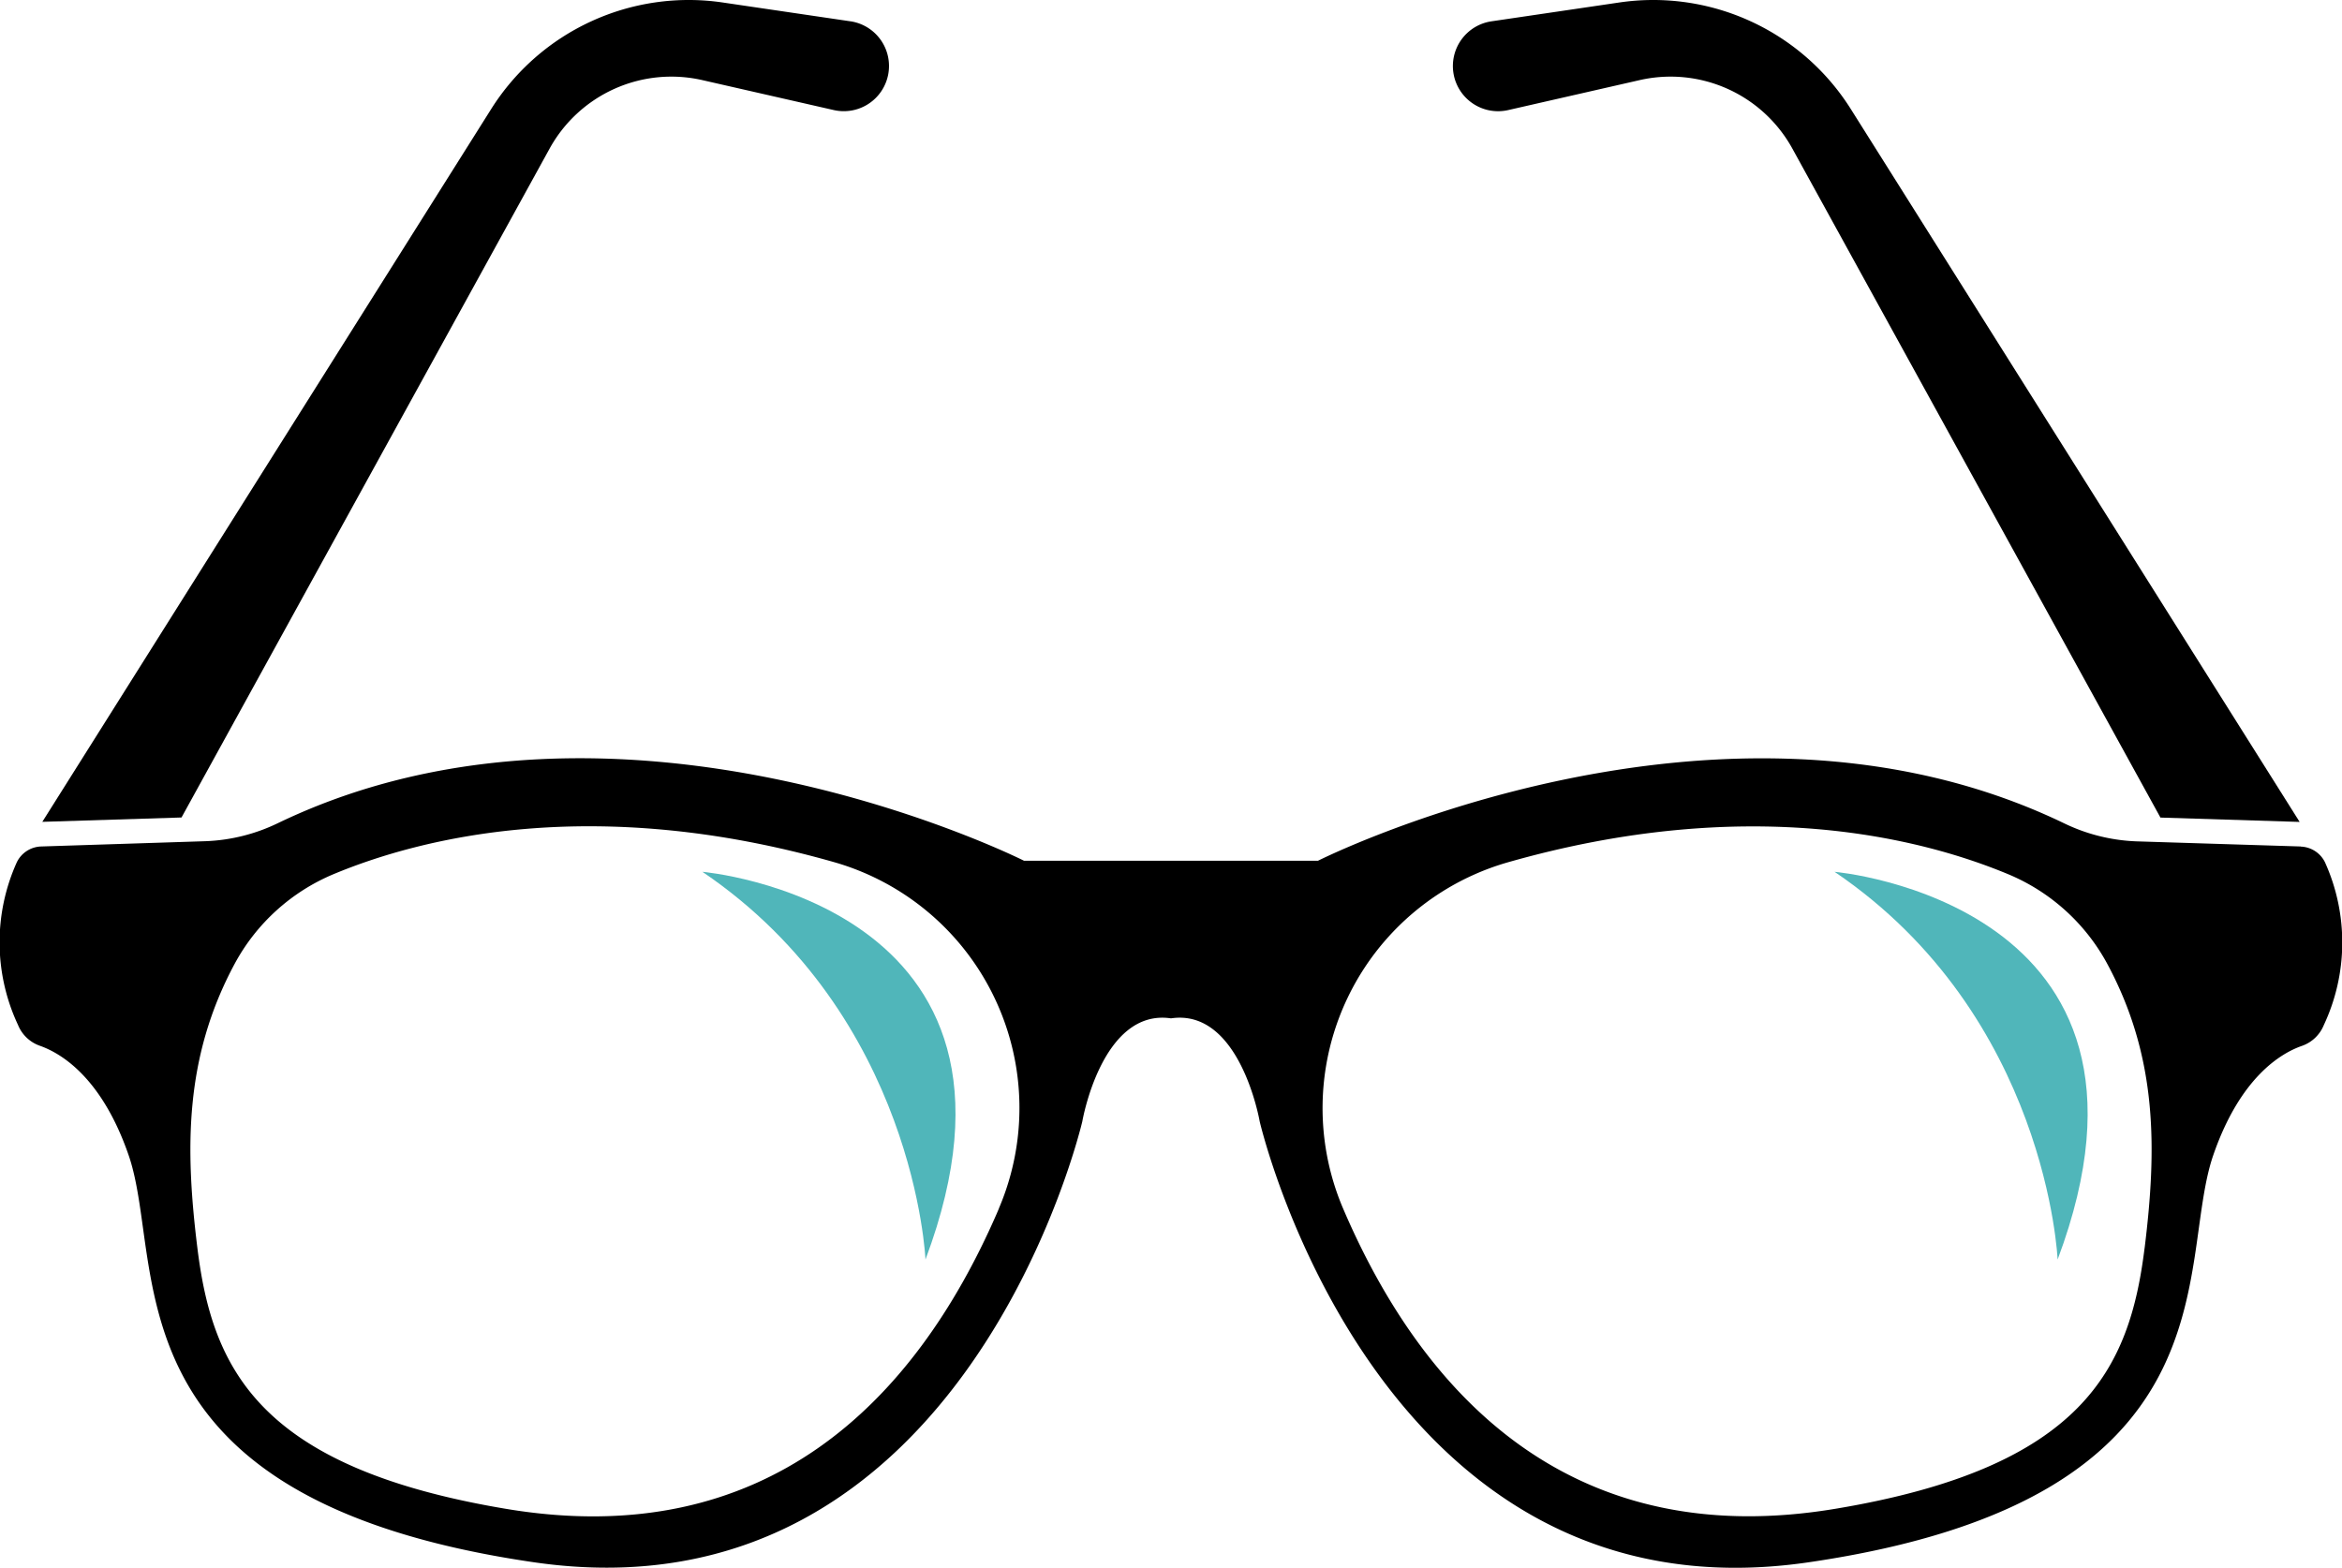 <?xml version="1.0" encoding="UTF-8"?> <svg xmlns="http://www.w3.org/2000/svg" xmlns:xlink="http://www.w3.org/1999/xlink" width="102.332" height="68.512" viewBox="0 0 102.332 68.512"><defs><clipPath id="a"><rect width="102.332" height="68.513" fill="none"></rect></clipPath></defs><g clip-path="url(#a)"><path d="M122.359.109l-5.585.823a1.975,1.975,0,1,0,.726,3.88L123.255,3.5a6.075,6.075,0,0,1,6.673,3l16.079,29.228,6.082.19L132.478,4.766A10.2,10.2,0,0,0,122.359.109" transform="translate(-51.608 0)"></path><path d="M38.669.932,33.084.109A10.2,10.2,0,0,0,22.965,4.766L3.353,35.914l6.082-.19L25.515,6.5a6.076,6.076,0,0,1,6.673-3l5.753,1.311a1.975,1.975,0,1,0,.727-3.88" transform="translate(-1.504 0)"></path><path d="M100.528,63.931l-7.181-.224a7.925,7.925,0,0,1-3.181-.8c-15-7.213-32.578,1.648-32.578,1.648H44.744S27.164,55.691,12.167,62.9a7.925,7.925,0,0,1-3.181.8L1.8,63.931a1.226,1.226,0,0,0-1.063.685,8.5,8.5,0,0,0,.05,7.114,1.6,1.6,0,0,0,.944.906c.927.323,2.716,1.378,3.894,4.8,1.648,4.8-1.2,15.013,17.685,17.772S47.292,75.942,47.292,75.942s.854-4.946,3.874-4.5c3.02-.45,3.874,4.5,3.874,4.5s5.1,22.03,23.979,19.271S95.055,82.237,96.7,77.441c1.178-3.426,2.967-4.481,3.893-4.8a1.6,1.6,0,0,0,.945-.906,8.5,8.5,0,0,0,.05-7.114,1.226,1.226,0,0,0-1.063-.685M43.651,79.742c-.034.082-.069.163-.105.246-3.6,8.243-10.11,14.78-21.431,12.889C11.293,91.069,9.276,86.738,8.626,81.487c-.535-4.325-.58-8.314,1.619-12.413a8.74,8.74,0,0,1,4.343-3.939c3.752-1.561,11.336-3.533,21.925-.5a11.175,11.175,0,0,1,7.138,15.1m50.055,1.745c-.65,5.252-2.667,9.582-13.488,11.39C68.9,94.768,62.384,88.231,58.787,79.988l-.106-.246a11.176,11.176,0,0,1,7.138-15.1c10.588-3.035,18.173-1.063,21.925.5a8.739,8.739,0,0,1,4.343,3.939c2.2,4.1,2.154,8.088,1.619,12.413" transform="translate(0 -26.94)"></path><path d="M55.645,69.072c9.3,6.3,9.746,16.944,9.746,16.944,5.848-15.594-9.746-16.944-9.746-16.944" transform="translate(-24.953 -30.974)" fill="#50b6ba"></path><path d="M145.33,69.072c9.3,6.3,9.746,16.944,9.746,16.944,5.848-15.594-9.746-16.944-9.746-16.944" transform="translate(-65.17 -30.974)" fill="#50b6ba"></path></g></svg> 